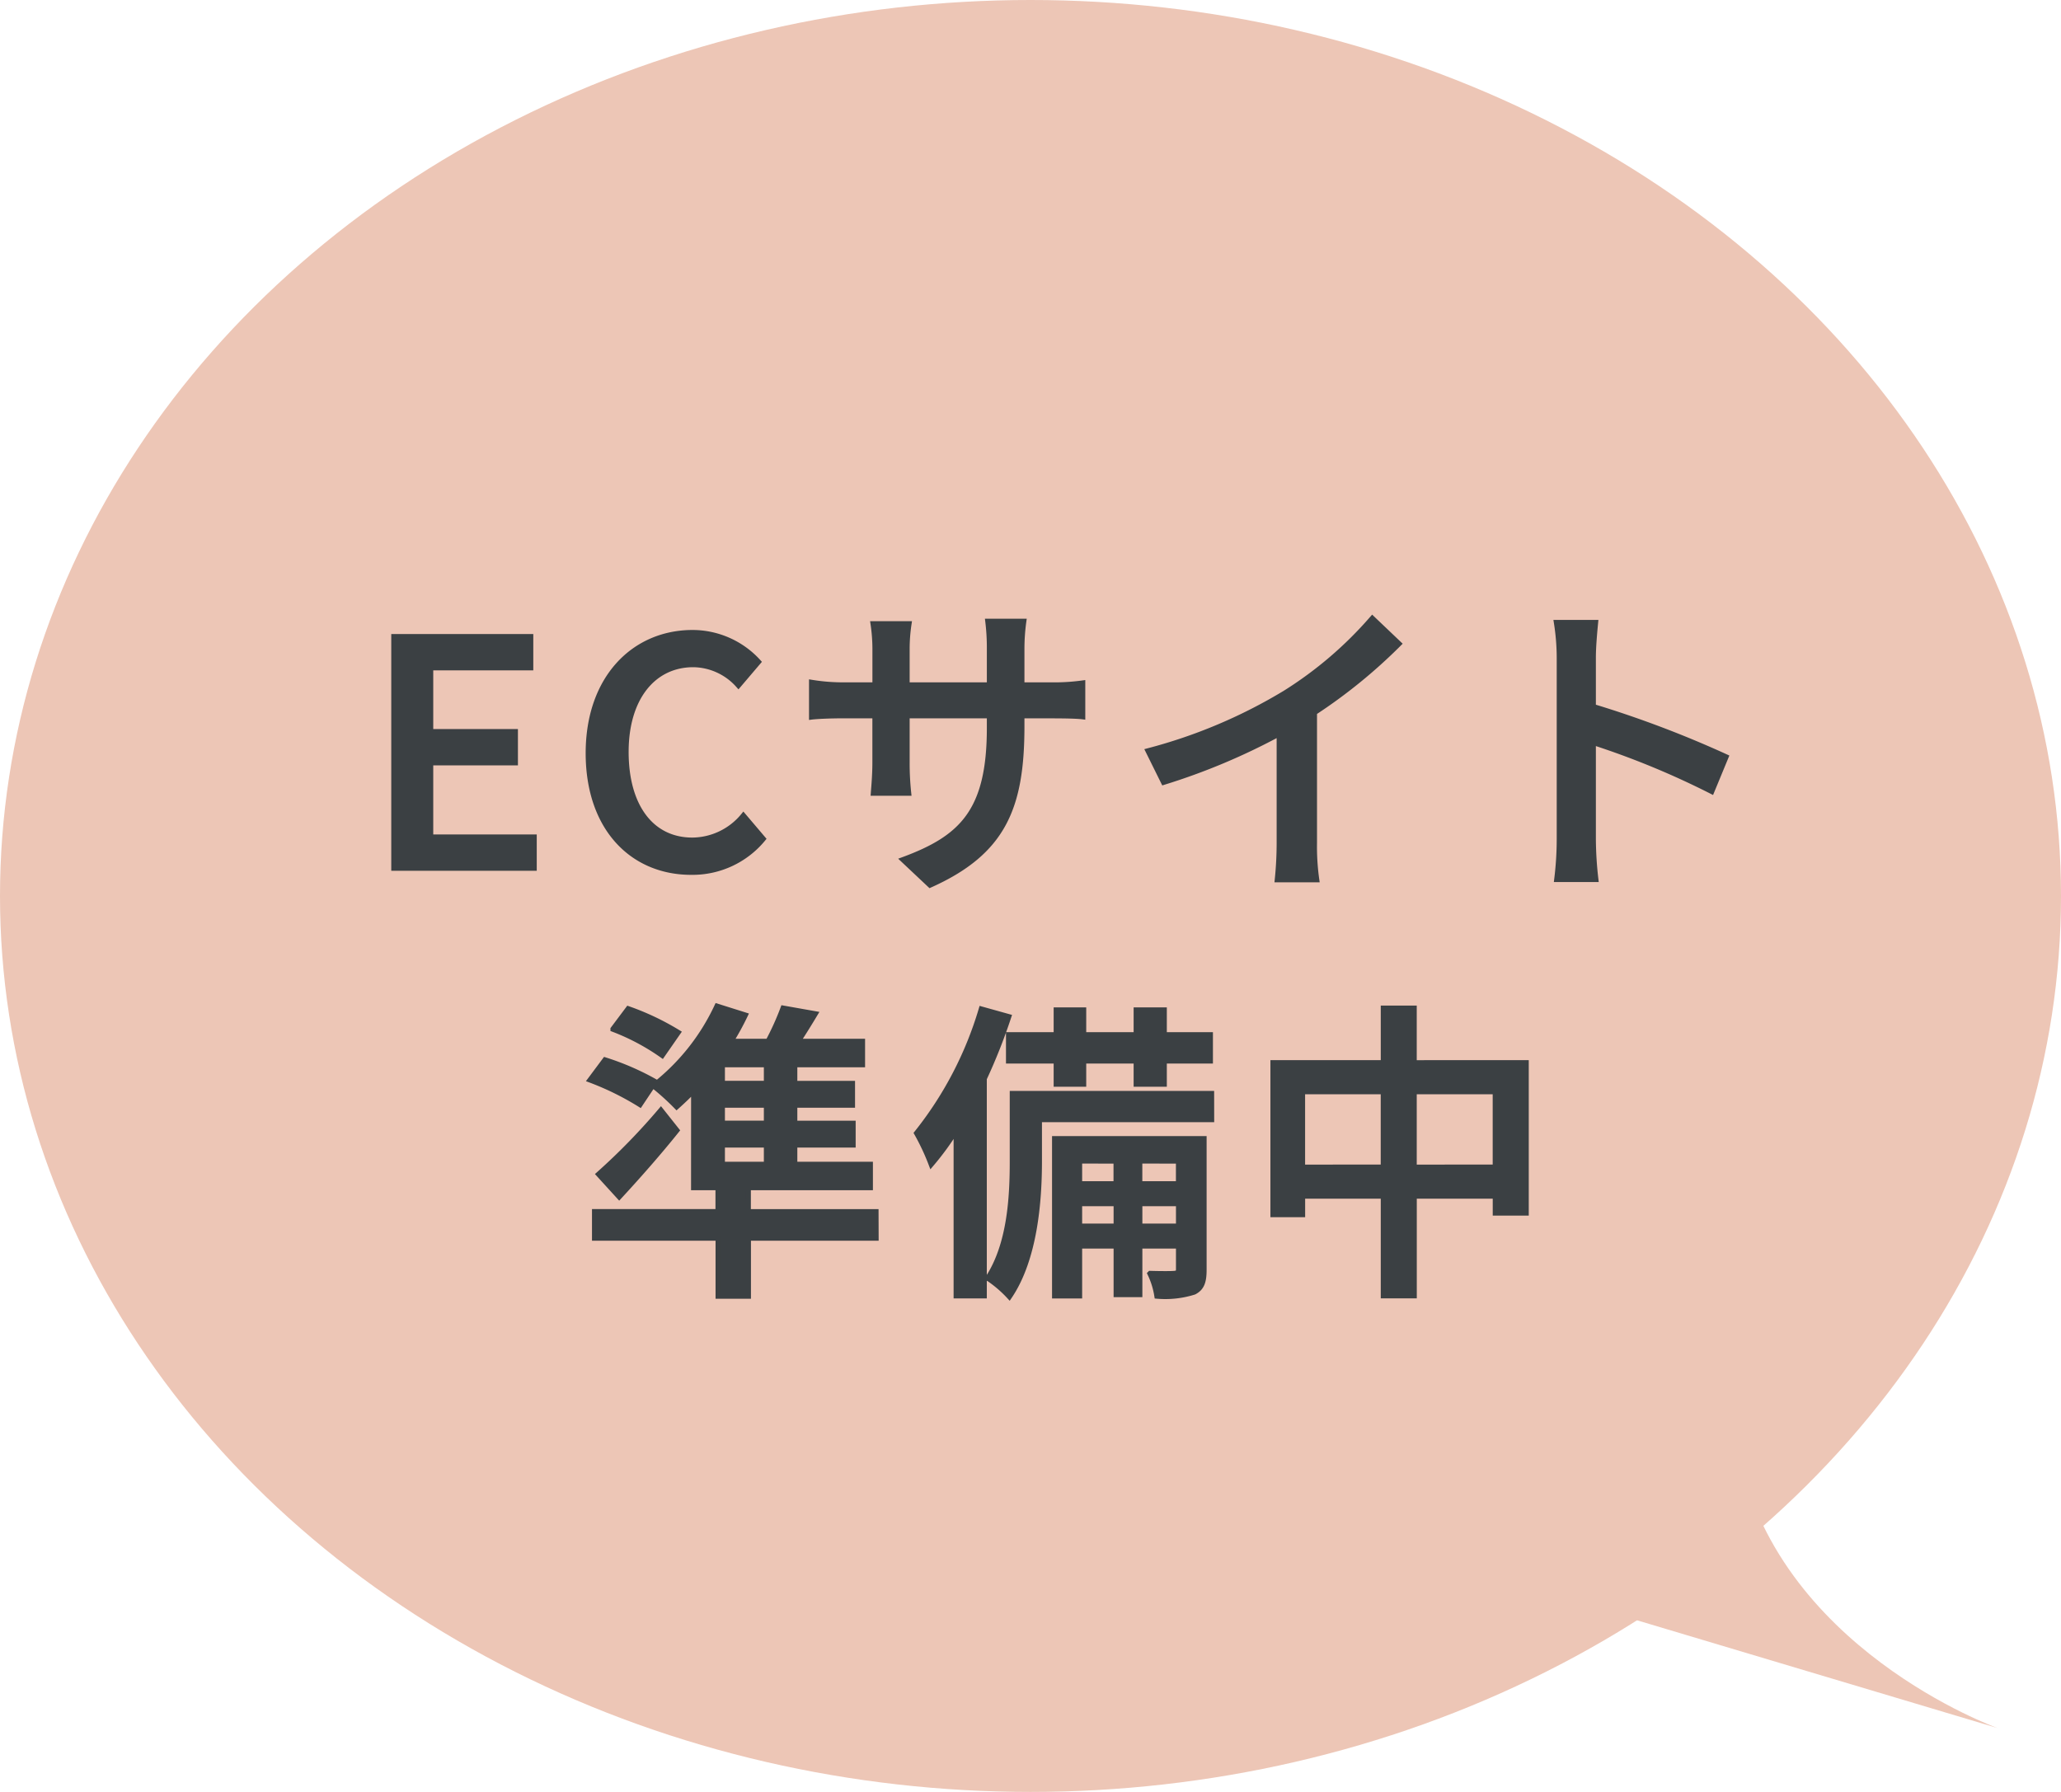 <svg xmlns="http://www.w3.org/2000/svg" width="184" height="160" viewBox="0 0 184 160">
  <g id="グループ_1851" data-name="グループ 1851" transform="translate(-4075 18)">
    <g id="グループ_1848" data-name="グループ 1848" transform="translate(3764 -205)">
      <ellipse id="楕円形_17" data-name="楕円形 17" cx="92" cy="80" rx="92" ry="80" transform="translate(311 187)" fill="#edc6b6"/>
      <path id="パス_900" data-name="パス 900" d="M2434.094,692.014l35.343,10.566s-19.992-7.139-23.234-25.163" transform="translate(-1980.102 -361.283)" fill="#edc6b6"/>
    </g>
    <path id="パス_907" data-name="パス 907" d="M-60.088,0H-47.6V-2.744h-9.24V-9.408h7.56v-2.744h-7.56v-5.74h8.932v-2.744h-12.18Zm26.516.364A8.138,8.138,0,0,0-27.16-2.6L-28.9-4.648A5.961,5.961,0,0,1-33.46-2.464c-3.64,0-5.936-3-5.936-7.9,0-4.844,2.464-7.812,6.02-7.812a5.481,5.481,0,0,1,4.032,1.848L-27.58-18.4A7.942,7.942,0,0,0-33.432-21c-5.208,0-9.3,4.032-9.3,10.752C-42.728-3.5-38.752.364-33.572.364ZM-4.06-12.656v-.952H-1.4c1.344,0,2.324.028,2.772.084v-2.968a18.606,18.606,0,0,1-2.8.168H-4.06v-3.248a18.257,18.257,0,0,1,.168-2.436H-7.056a19.333,19.333,0,0,1,.14,2.436v3.248h-7.392v-3.22a15.09,15.09,0,0,1,.168-2.24H-17.3a15.365,15.365,0,0,1,.168,2.24v3.22H-19.88a17.406,17.406,0,0,1-2.912-.224V-13.5c.448-.056,1.6-.112,2.912-.112h2.744v4.2c0,1.176-.112,2.324-.14,2.716h3.108a24.9,24.9,0,0,1-.14-2.716v-4.2h7.392v1.12c0,7.42-2.464,9.828-7.7,11.76l2.38,2.24C-5.684-1.428-4.06-5.432-4.06-12.656ZM7.252-10.444,8.624-7.672a57.287,57.287,0,0,0,10.332-4.34v9.744a32.446,32.446,0,0,1-.168,3.3H22.26a21.056,21.056,0,0,1-.2-3.3v-11.62A47.234,47.234,0,0,0,29.6-20.02l-2.352-2.24A34.563,34.563,0,0,1,19.46-15.6,46.237,46.237,0,0,1,7.252-10.444ZM43.96-2.576a29.312,29.312,0,0,1-.224,3.584H47.18a32.807,32.807,0,0,1-.224-3.584v-8.652A73.316,73.316,0,0,1,57.54-6.86L58.8-9.912a94.911,94.911,0,0,0-11.844-4.48V-18.76c0-.98.112-2.212.2-3.136H43.708a20.27,20.27,0,0,1,.252,3.136ZM-26.824,19.256H-30.8V17.548h3.976Zm0,3.556H-30.8V21.16h3.976Zm0,3.668H-30.8V24.716h3.976Zm-6.5,2.044h15.736V26.48h-6.748V24.716h5.208v-1.9h-5.208V21.16h5.152v-1.9h-5.152V17.548h6.048V15.5h-5.768c.5-.756,1.036-1.624,1.54-2.464l-2.828-.5A24.152,24.152,0,0,1-26.684,15.5h-3.36a24.413,24.413,0,0,0,1.288-2.352l-2.492-.784A19.364,19.364,0,0,1-36.9,19.452,22.084,22.084,0,0,1-34.86,21.3c.5-.448,1.036-.952,1.54-1.484Zm-6.664.812c1.708-1.848,3.556-3.948,5.124-5.908l-1.4-1.764A57.14,57.14,0,0,1-41.8,27.348Zm5.236-14.644a23.312,23.312,0,0,0-4.424-2.1l-1.344,1.792a19.836,19.836,0,0,1,4.368,2.324Zm-2.044,4.4a23.611,23.611,0,0,0-4.452-1.932L-42.56,18.92A25.046,25.046,0,0,1-38.136,21.1Zm19.712,11.62h-11.4V28.58h-2.66v2.128H-42.168v2.324h11.032v5.18h2.66v-5.18h11.4ZM-.952,19.284H1.456V17.212H6.188v2.072H8.652V17.212h4.116v-2.3H8.652V12.7H6.188v2.212H1.456V12.7H-.952v2.212H-5.208v2.3H-.952ZM-7.644,12.62a32.539,32.539,0,0,1-5.768,11.06,20.162,20.162,0,0,1,1.288,2.744,24.992,24.992,0,0,0,2.24-3.08v14.84H-7.42V18.808a51.3,51.3,0,0,0,2.184-5.516ZM6.468,32V29.952h3.5V32ZM1.092,32V29.952H4.4V32Zm3.3-5.852v2.072h-3.3V26.144Zm5.572,0v2.072h-3.5V26.144Zm2.24-1.96h-13.3v14H1.092V33.732H4.4v4.34H6.468v-4.34h3.5v2.1c0,.28-.084.364-.392.392-.28.028-1.148.028-2.156,0a7.123,7.123,0,0,1,.616,1.988,8.53,8.53,0,0,0,3.3-.364c.7-.364.868-.952.868-1.988Zm.672-4.032H-4.872v6.02c0,3.136-.2,7.42-2.184,10.444a10.613,10.613,0,0,1,1.9,1.624c2.268-3.36,2.66-8.512,2.66-12.04V22.448H12.88Zm18.088,6.58V19.956h7.28v6.776Zm-9.968,0V19.956h7.252v6.776Zm9.968-9.324V12.536H28.252v4.872H18.4V30.932H21V29.28h7.252v8.9h2.716v-8.9h7.28v1.512h2.716V17.408Z" transform="translate(4170.269 59.5)" fill="#3b4043" stroke="#3b4043" stroke-width="0.5"/>
  </g>
</svg>
